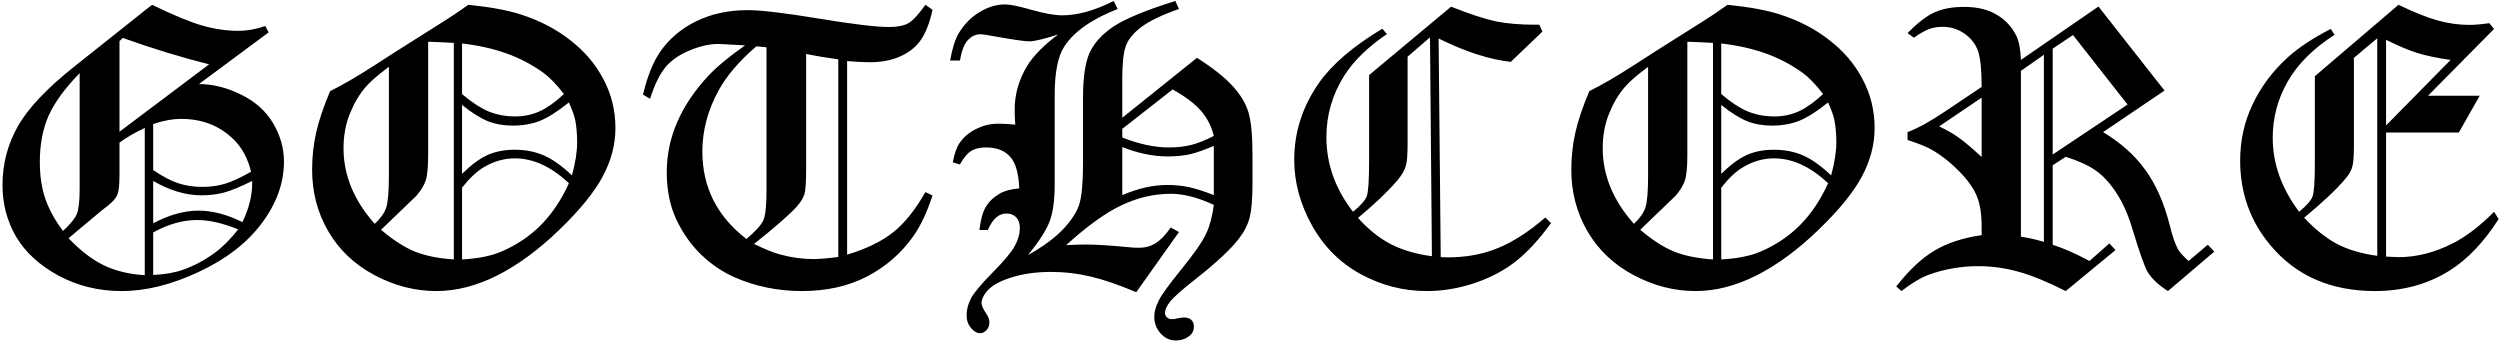 <?xml version="1.0" encoding="UTF-8"?>
<svg xmlns="http://www.w3.org/2000/svg" width="816" height="112" viewBox="0 0 816 112" fill="none">
  <path d="M86.562 8.5L87.688 10.562L64.938 27.438C69.396 27.438 73.938 28.562 78.562 30.812C83.229 33.062 86.75 36.188 89.125 40.188C91.5 44.188 92.688 48.375 92.688 52.75C92.688 59.708 90.271 66.417 85.438 72.875C80.646 79.292 73.792 84.583 64.875 88.75C56 92.917 47.625 95 39.75 95C32.208 95 25.312 93.312 19.062 89.938C12.854 86.562 8.25 82.333 5.25 77.25C2.292 72.167 0.812 66.562 0.812 60.438C0.812 53.562 2.479 47.167 5.812 41.25C9.146 35.333 15.333 28.792 24.375 21.625L49.625 1.562C56.667 4.979 62.167 7.25 66.125 8.375C70.083 9.5 73.979 10.062 77.812 10.062C80.688 10.062 83.604 9.542 86.562 8.5ZM40.062 12.375L39 13.438V43L68.25 21C59.125 18.708 49.729 15.833 40.062 12.375ZM26 23.875C21.208 28.792 17.833 33.417 15.875 37.75C13.958 42.083 13 47.125 13 52.875C13 57.5 13.625 61.583 14.875 65.125C16.167 68.667 18.062 72.083 20.562 75.375C22.938 73.208 24.438 71.375 25.062 69.875C25.688 68.375 26 65.583 26 61.5V23.875ZM50 55.5C52.917 57.5 55.583 58.917 58 59.75C60.417 60.583 63.083 61 66 61C68.667 61 71.125 60.667 73.375 60C75.625 59.333 78.479 58.021 81.938 56.062C80.896 51.688 78.979 48.146 76.188 45.438C71.646 41.021 65.979 38.812 59.188 38.812C56.312 38.812 53.25 39.375 50 40.5V55.5ZM47.25 41.75C43.917 43.333 41.167 44.938 39 46.562V57.062C39 60.271 38.771 62.438 38.312 63.562C37.854 64.646 36.875 65.792 35.375 67C34.458 67.708 33.708 68.292 33.125 68.75L22.375 77.75C26.125 81.708 29.938 84.646 33.812 86.562C37.688 88.438 42.167 89.521 47.25 89.812V41.75ZM50 72.875C55.208 70.125 60.146 68.75 64.812 68.75C69.312 68.75 74.083 70 79.125 72.5C81.25 68.083 82.312 63.875 82.312 59.875V59.062C78.562 60.938 75.542 62.188 73.25 62.812C70.958 63.438 68.458 63.75 65.75 63.75C63.167 63.75 60.562 63.354 57.938 62.562C55.312 61.771 52.667 60.604 50 59.062V72.875ZM50 89.75C53.875 89.542 57.042 89 59.5 88.125C63.25 86.833 66.792 84.958 70.125 82.5C72.625 80.667 75.167 78.125 77.75 74.875C72.708 72.833 68.25 71.812 64.375 71.812C59.667 71.812 54.875 73.167 50 75.875V89.75ZM152.875 1.562C160.125 2.312 165.792 3.354 169.875 4.688C176.042 6.646 181.438 9.438 186.062 13.062C190.729 16.646 194.354 20.896 196.938 25.812C199.562 30.729 200.875 36.062 200.875 41.812C200.875 47.146 199.5 52.396 196.75 57.562C194 62.729 189.271 68.542 182.562 75C175.896 81.458 169.167 86.417 162.375 89.875C155.583 93.292 148.938 95 142.438 95C135.479 95 128.75 93.271 122.25 89.812C115.75 86.354 110.729 81.604 107.188 75.562C103.646 69.479 101.875 62.771 101.875 55.438C101.875 51.229 102.312 47.188 103.188 43.312C104.062 39.396 105.583 34.875 107.75 29.75C111.875 27.708 116.708 24.896 122.25 21.312C125.208 19.354 132.688 14.604 144.688 7.062C147.104 5.562 149.833 3.729 152.875 1.562ZM148.125 14C145.292 13.833 142.5 13.708 139.75 13.625V50.562C139.75 54.562 139.479 57.354 138.938 58.938C138.396 60.521 137.396 62.167 135.938 63.875L124.375 75C128.292 78.333 131.979 80.708 135.438 82.125C138.938 83.5 143.167 84.354 148.125 84.688V14ZM150.812 30.688C153.812 33.271 156.646 35.146 159.312 36.312C162.021 37.438 164.958 38 168.125 38C171.042 38 173.729 37.438 176.188 36.312C178.688 35.146 181.312 33.271 184.062 30.688C181.688 27.604 179.479 25.312 177.438 23.812C173.688 21.104 169.646 18.979 165.312 17.438C161.021 15.896 156.188 14.812 150.812 14.188V30.688ZM126.938 21.812C123.396 24.438 120.854 26.646 119.312 28.438C117.271 30.812 115.562 33.708 114.188 37.125C112.812 40.542 112.125 44.292 112.125 48.375C112.125 57.208 115.521 65.438 122.312 73.062C124.229 71.271 125.479 69.5 126.062 67.75C126.646 65.958 126.938 62.479 126.938 57.312V21.812ZM150.812 56.75C153.771 53.833 156.521 51.792 159.062 50.625C161.646 49.458 164.625 48.875 168 48.875C171.542 48.875 174.729 49.5 177.562 50.75C180.396 52 183.438 54.167 186.688 57.25C187.812 53.125 188.375 49.542 188.375 46.5C188.375 43.708 188.167 41.271 187.75 39.188C187.417 37.646 186.729 35.729 185.688 33.438C182.062 36.354 178.917 38.354 176.25 39.438C173.583 40.479 170.625 41 167.375 41C164.417 41 161.708 40.521 159.25 39.562C156.792 38.562 153.979 36.792 150.812 34.25V56.75ZM150.812 84.688C156.062 84.396 160.333 83.542 163.625 82.125C168.625 80 172.958 77.083 176.625 73.375C180.292 69.625 183.312 65.104 185.688 59.812C179.938 54.396 174.062 51.688 168.062 51.688C164.562 51.688 161.229 52.625 158.062 54.5C155.729 55.833 153.312 58.083 150.812 61.25V84.688ZM302.062 1.562L304.375 3.188C303.5 7.229 302.292 10.417 300.75 12.75C299.25 15.083 297.021 16.938 294.062 18.312C291.146 19.646 287.771 20.312 283.938 20.312C281.896 20.312 279.417 20.188 276.5 19.938V83.125C282.833 81.208 287.875 78.75 291.625 75.75C295.375 72.708 298.854 68.354 302.062 62.688L304.375 63.812C302.542 69.396 300.417 73.875 298 77.25C294.125 82.708 289.125 87.042 283 90.25C276.875 93.417 269.792 95 261.75 95C253.917 95 246.583 93.5 239.75 90.5C235.792 88.75 232.167 86.292 228.875 83.125C225.583 79.958 222.875 76.125 220.75 71.625C218.667 67.125 217.625 62.021 217.625 56.312C217.625 50.562 218.771 45.062 221.062 39.812C223.354 34.562 226.729 29.542 231.188 24.75C234.021 21.75 238.021 18.438 243.188 14.812L235.312 14.375C232.396 14.208 229.167 14.833 225.625 16.25C222.083 17.625 219.312 19.479 217.312 21.812C215.354 24.146 213.646 27.625 212.188 32.25L209.875 30.875C211.292 24.958 213.125 20.354 215.375 17.062C218.375 12.688 222.333 9.312 227.25 6.938C232.167 4.521 237.771 3.312 244.062 3.312C248.438 3.312 256.167 4.229 267.25 6.062C278.333 7.896 285.958 8.812 290.125 8.812C292.917 8.812 295.042 8.396 296.5 7.562C298 6.688 299.854 4.688 302.062 1.562ZM250.188 15.438L246.875 15.125C241.292 19.917 237.188 24.708 234.562 29.5C231.021 35.958 229.25 42.604 229.25 49.438C229.25 61.104 234.042 70.625 243.625 78C246.667 75.458 248.521 73.396 249.188 71.812C249.854 70.229 250.188 67 250.188 62.125V15.438ZM273.625 19.375C269.667 18.833 266.167 18.25 263.125 17.625V55C263.125 59.375 262.938 62.167 262.562 63.375C262.229 64.542 261.417 65.875 260.125 67.375C257.792 69.958 253.125 74.042 246.125 79.625C249.625 81.333 252.458 82.479 254.625 83.062C258.375 84.062 261.979 84.562 265.438 84.562C267.271 84.562 270 84.333 273.625 83.875V19.375ZM383.625 0.312L384.812 2.938C379.312 4.854 375.25 6.792 372.625 8.75C370 10.708 368.292 12.771 367.5 14.938C366.708 17.104 366.312 20.625 366.312 25.5V38.438L390.688 18.875C395.812 22.125 399.688 25.188 402.312 28.062C404.938 30.938 406.667 33.812 407.5 36.688C408.375 39.562 408.812 44.271 408.812 50.812V60.125C408.812 65 408.5 68.625 407.875 71C407.292 73.375 406.083 75.729 404.25 78.062C401.583 81.479 397 85.75 390.5 90.875C385.833 94.542 382.958 97.083 381.875 98.5C380.792 99.917 380.25 101.125 380.25 102.125C380.25 102.667 380.458 103.146 380.875 103.562C381.292 103.979 381.875 104.188 382.625 104.188C383.083 104.188 383.708 104.083 384.5 103.875C385.333 103.708 385.979 103.625 386.438 103.625C387.521 103.625 388.333 103.896 388.875 104.438C389.417 104.979 389.688 105.729 389.688 106.688C389.688 107.854 389.229 108.812 388.312 109.562C387.062 110.604 385.542 111.125 383.75 111.125C381.833 111.125 380.188 110.354 378.812 108.812C377.438 107.312 376.75 105.479 376.75 103.312C376.75 101.812 377.25 100.042 378.25 98C379.292 96 381.833 92.521 385.875 87.562C389.917 82.562 392.521 78.792 393.688 76.25C394.896 73.667 395.729 70.542 396.188 66.875C391.021 64.458 386.333 63.25 382.125 63.25C376.75 63.25 371.438 64.479 366.188 66.938C360.938 69.396 354.875 73.75 348 80C350.875 79.875 353.021 79.812 354.438 79.812C357.729 79.812 362.146 80.083 367.688 80.625C369.229 80.792 370.583 80.875 371.75 80.875C373.792 80.875 375.604 80.375 377.188 79.375C378.812 78.375 380.458 76.667 382.125 74.25L384.812 75.75L370.875 95.375C365.167 92.958 360.188 91.25 355.938 90.25C351.729 89.25 347.458 88.75 343.125 88.75C338.25 88.75 333.917 89.354 330.125 90.562C326.333 91.729 323.667 93.229 322.125 95.062C320.958 96.479 320.375 97.75 320.375 98.875C320.375 99.667 320.875 100.812 321.875 102.312C322.583 103.312 322.938 104.271 322.938 105.188C322.938 106.229 322.625 107.083 322 107.75C321.375 108.417 320.667 108.75 319.875 108.75C318.875 108.75 317.896 108.188 316.938 107.062C315.979 105.938 315.5 104.562 315.5 102.938C315.5 100.979 316.021 99.042 317.062 97.125C318.146 95.25 320.5 92.479 324.125 88.812C327.792 85.104 330.167 82.25 331.25 80.25C332.333 78.25 332.875 76.292 332.875 74.375C332.875 72.917 332.479 71.771 331.688 70.938C330.896 70.104 329.833 69.688 328.5 69.688C326 69.688 323.979 71.479 322.438 75.062H319.688C320.062 71.771 320.75 69.271 321.75 67.562C322.75 65.854 324.271 64.396 326.312 63.188C327.896 62.271 330.021 61.708 332.688 61.5C332.479 56.458 331.458 52.979 329.625 51.062C327.833 49.104 325.25 48.125 321.875 48.125C319.792 48.125 318.146 48.521 316.938 49.312C315.729 50.062 314.521 51.521 313.312 53.688L311 53C311.5 50.292 312.188 48.25 313.062 46.875C314.438 44.833 316.271 43.25 318.562 42.125C320.854 40.958 323.292 40.375 325.875 40.375C327.458 40.375 329.292 40.479 331.375 40.688C331.25 38.729 331.188 37.083 331.188 35.75C331.188 30.75 332.562 25.979 335.312 21.438C337.312 18.188 340.667 14.792 345.375 11.25C340.708 12.75 337.562 13.5 335.938 13.5C334.521 13.5 330.771 12.958 324.688 11.875C322.312 11.417 320.729 11.188 319.938 11.188C318.479 11.188 317.146 11.812 315.938 13.062C314.771 14.271 313.896 16.5 313.312 19.75H310.125C310.792 15.917 311.708 12.979 312.875 10.938C314.708 7.896 317 5.562 319.75 3.938C322.5 2.271 325.271 1.438 328.062 1.438C329.729 1.438 332.646 2.042 336.812 3.25C340.979 4.417 344.292 5 346.75 5C351.75 5 357.333 3.438 363.5 0.312L364.812 2.938C356.354 6.229 350.542 10.312 347.375 15.188C345.292 18.396 344.25 23.646 344.25 30.938V60.125C344.25 65.292 343.708 69.312 342.625 72.188C341.583 75.021 339.229 78.708 335.562 83.25C340.646 80.375 344.542 77.479 347.25 74.562C349.958 71.604 351.667 68.854 352.375 66.312C353.125 63.729 353.5 59.292 353.5 53V31.75C353.5 25.125 354.25 20.208 355.75 17C357.292 13.792 359.938 10.958 363.688 8.5C367.438 6.042 374.083 3.312 383.625 0.312ZM366.312 42.062V44.875C371.771 47.042 376.833 48.125 381.5 48.125C384.292 48.125 386.729 47.854 388.812 47.312C390.938 46.771 393.396 45.792 396.188 44.375C395.438 41.292 394.083 38.604 392.125 36.312C390.167 33.979 387.042 31.604 382.75 29.188L366.312 42.062ZM366.312 63.688C371.438 61.479 376.312 60.375 380.938 60.375C383.479 60.375 385.833 60.604 388 61.062C390.208 61.521 392.938 62.396 396.188 63.688V47.625C393.062 48.958 390.438 49.875 388.312 50.375C386.188 50.833 383.812 51.062 381.188 51.062C376.438 51.062 371.479 50.042 366.312 48V63.688ZM451.188 9.375L452.688 11.125C446.479 15.333 441.854 19.833 438.812 24.625C434.896 30.792 432.938 37.5 432.938 44.75C432.938 53.542 435.833 61.667 441.625 69.125C444.125 67.083 445.625 65.375 446.125 64C446.625 62.583 446.875 58.75 446.875 52.5V24.5L473.625 2.188C479.875 4.646 484.792 6.25 488.375 7C491.958 7.708 496.167 8.062 501 8.062H502.438L503.438 10.312L493.125 20.188C486.167 19.438 478.312 16.896 469.562 12.562L470.25 83.938L472.625 84C478.625 84 484.083 82.979 489 80.938C493.958 78.896 499.083 75.583 504.375 71L506.25 72.812C502.375 78.146 498.562 82.292 494.812 85.25C491.104 88.208 486.625 90.583 481.375 92.375C476.125 94.125 470.917 95 465.75 95C458.083 95 450.854 93.146 444.062 89.438C437.312 85.729 432.021 80.417 428.188 73.5C424.354 66.583 422.438 59.458 422.438 52.125C422.438 43.083 425.146 34.708 430.562 27C434.812 20.958 441.688 15.083 451.188 9.375ZM466.75 12.188L459.438 18.5V47C459.438 50.542 459.25 52.896 458.875 54.062C458.458 55.604 457.5 57.25 456 59C452.958 62.542 448.708 66.583 443.25 71.125C446.583 74.833 450.146 77.688 453.938 79.688C457.771 81.646 462.25 82.958 467.375 83.625L466.75 12.188ZM563.875 1.562C571.125 2.312 576.792 3.354 580.875 4.688C587.042 6.646 592.438 9.438 597.062 13.062C601.729 16.646 605.354 20.896 607.938 25.812C610.562 30.729 611.875 36.062 611.875 41.812C611.875 47.146 610.5 52.396 607.75 57.562C605 62.729 600.271 68.542 593.562 75C586.896 81.458 580.167 86.417 573.375 89.875C566.583 93.292 559.938 95 553.438 95C546.479 95 539.75 93.271 533.25 89.812C526.75 86.354 521.729 81.604 518.188 75.562C514.646 69.479 512.875 62.771 512.875 55.438C512.875 51.229 513.312 47.188 514.188 43.312C515.062 39.396 516.583 34.875 518.75 29.75C522.875 27.708 527.708 24.896 533.25 21.312C536.208 19.354 543.688 14.604 555.688 7.062C558.104 5.562 560.833 3.729 563.875 1.562ZM559.125 14C556.292 13.833 553.5 13.708 550.75 13.625V50.562C550.75 54.562 550.479 57.354 549.938 58.938C549.396 60.521 548.396 62.167 546.938 63.875L535.375 75C539.292 78.333 542.979 80.708 546.438 82.125C549.938 83.5 554.167 84.354 559.125 84.688V14ZM561.812 30.688C564.812 33.271 567.646 35.146 570.312 36.312C573.021 37.438 575.958 38 579.125 38C582.042 38 584.729 37.438 587.188 36.312C589.688 35.146 592.312 33.271 595.062 30.688C592.688 27.604 590.479 25.312 588.438 23.812C584.688 21.104 580.646 18.979 576.312 17.438C572.021 15.896 567.188 14.812 561.812 14.188V30.688ZM537.938 21.812C534.396 24.438 531.854 26.646 530.312 28.438C528.271 30.812 526.562 33.708 525.188 37.125C523.812 40.542 523.125 44.292 523.125 48.375C523.125 57.208 526.521 65.438 533.312 73.062C535.229 71.271 536.479 69.5 537.062 67.75C537.646 65.958 537.938 62.479 537.938 57.312V21.812ZM561.812 56.75C564.771 53.833 567.521 51.792 570.062 50.625C572.646 49.458 575.625 48.875 579 48.875C582.542 48.875 585.729 49.5 588.562 50.75C591.396 52 594.438 54.167 597.688 57.25C598.812 53.125 599.375 49.542 599.375 46.5C599.375 43.708 599.167 41.271 598.75 39.188C598.417 37.646 597.729 35.729 596.688 33.438C593.062 36.354 589.917 38.354 587.25 39.438C584.583 40.479 581.625 41 578.375 41C575.417 41 572.708 40.521 570.25 39.562C567.792 38.562 564.979 36.792 561.812 34.25V56.75ZM561.812 84.688C567.062 84.396 571.333 83.542 574.625 82.125C579.625 80 583.958 77.083 587.625 73.375C591.292 69.625 594.312 65.104 596.688 59.812C590.938 54.396 585.062 51.688 579.062 51.688C575.562 51.688 572.229 52.625 569.062 54.5C566.729 55.833 564.312 58.083 561.812 61.25V84.688ZM684.938 2.125L706.5 29.562L686.438 43.125C692.146 46.542 696.708 50.604 700.125 55.312C703.583 59.979 706.271 66.021 708.188 73.438C709.062 77.021 709.958 79.646 710.875 81.312C711.5 82.396 712.667 83.688 714.375 85.188L720.625 79.875L722.75 82.125L707.625 95C704.583 93.083 702.396 91.042 701.062 88.875C700.104 87.417 698.354 82.479 695.812 74.062C694.438 69.604 692.688 65.792 690.562 62.625C688.438 59.458 686.188 57.083 683.812 55.5C681.438 53.875 678.25 52.438 674.25 51.188L670 53.938V79.875C673.792 81.125 677.792 82.896 682 85.188L688.5 79.438L690.5 81.625L674.25 95C668.333 92 663.188 89.896 658.812 88.688C654.479 87.479 650.104 86.875 645.688 86.875C640.146 86.875 634.812 87.792 629.688 89.625C626.979 90.625 623.958 92.417 620.625 95L618.938 93.5C623.062 88.208 627.208 84.312 631.375 81.812C635.583 79.312 640.729 77.625 646.812 76.75V73.938C646.812 69.896 646.292 66.604 645.25 64.062C644.208 61.479 642.312 58.792 639.562 56C636.812 53.167 633.917 50.854 630.875 49.062C628.917 47.938 626.167 46.812 622.625 45.688V43.125C626 41.875 630.146 39.583 635.062 36.25L646.812 28.375C646.812 23 646.438 19.167 645.688 16.875C644.938 14.542 643.479 12.604 641.312 11.062C639.146 9.521 636.729 8.75 634.062 8.75C632.438 8.75 630.958 9 629.625 9.5C628.292 10 626.646 10.938 624.688 12.312L622.625 10.812C625.875 7.479 628.792 5.229 631.375 4.062C634 2.854 637.229 2.25 641.062 2.25C645.354 2.25 648.917 3.104 651.75 4.812C654.625 6.521 656.771 8.854 658.188 11.812C659.021 13.604 659.5 16.188 659.625 19.562L684.938 2.125ZM676.625 11.438L670 15.875V50.438L694.438 34.125L676.625 11.438ZM667.125 17.875L659.625 23.125V77.25C662.125 77.625 664.625 78.188 667.125 78.938V17.875ZM646.812 31.875L632.938 41.25C635.562 42.5 637.729 43.75 639.438 45C641.188 46.25 643.646 48.333 646.812 51.25V31.875ZM760.75 9.438L762 11.375C755.083 15.792 749.979 20.875 746.688 26.625C743.438 32.333 741.812 38.458 741.812 45C741.812 53.417 744.688 61.458 750.438 69.125C752.854 67.125 754.312 65.458 754.812 64.125C755.312 62.75 755.562 59.25 755.562 53.625V24.875L782.875 1.562C787.958 4.021 792.229 5.729 795.688 6.688C799.188 7.646 802.625 8.125 806 8.125C807.75 8.125 809.917 7.938 812.5 7.562L814.062 9.438L792.5 31.25H809.375L802.562 43.25H778.812V83.75L782.812 83.938C788.729 83.938 794.604 82.458 800.438 79.5C804.854 77.292 809.396 73.833 814.062 69.125L815.562 71.5C810.729 79.042 805.396 84.646 799.562 88.312C792.438 92.771 784.312 95 775.188 95C760.812 95 749.458 90.042 741.125 80.125C734.5 72.25 731.188 63.021 731.188 52.438C731.188 45.854 732.542 39.729 735.25 34.062C737.958 28.354 741.771 23.25 746.688 18.75C750.188 15.583 754.875 12.479 760.75 9.438ZM775.938 12.5L768.312 18.875V47.875C768.312 51.083 768.125 53.312 767.75 54.562C767.417 55.812 766.604 57.167 765.312 58.625C762.562 61.875 758.146 66.021 752.062 71.062C755.688 74.896 759.271 77.75 762.812 79.625C766.396 81.5 770.771 82.792 775.938 83.5V12.5ZM799.875 19.562C795.5 18.938 791.896 18.188 789.062 17.312C786.271 16.438 782.854 15 778.812 13V40.938L799.875 19.562Z" fill="black"></path>
</svg>
